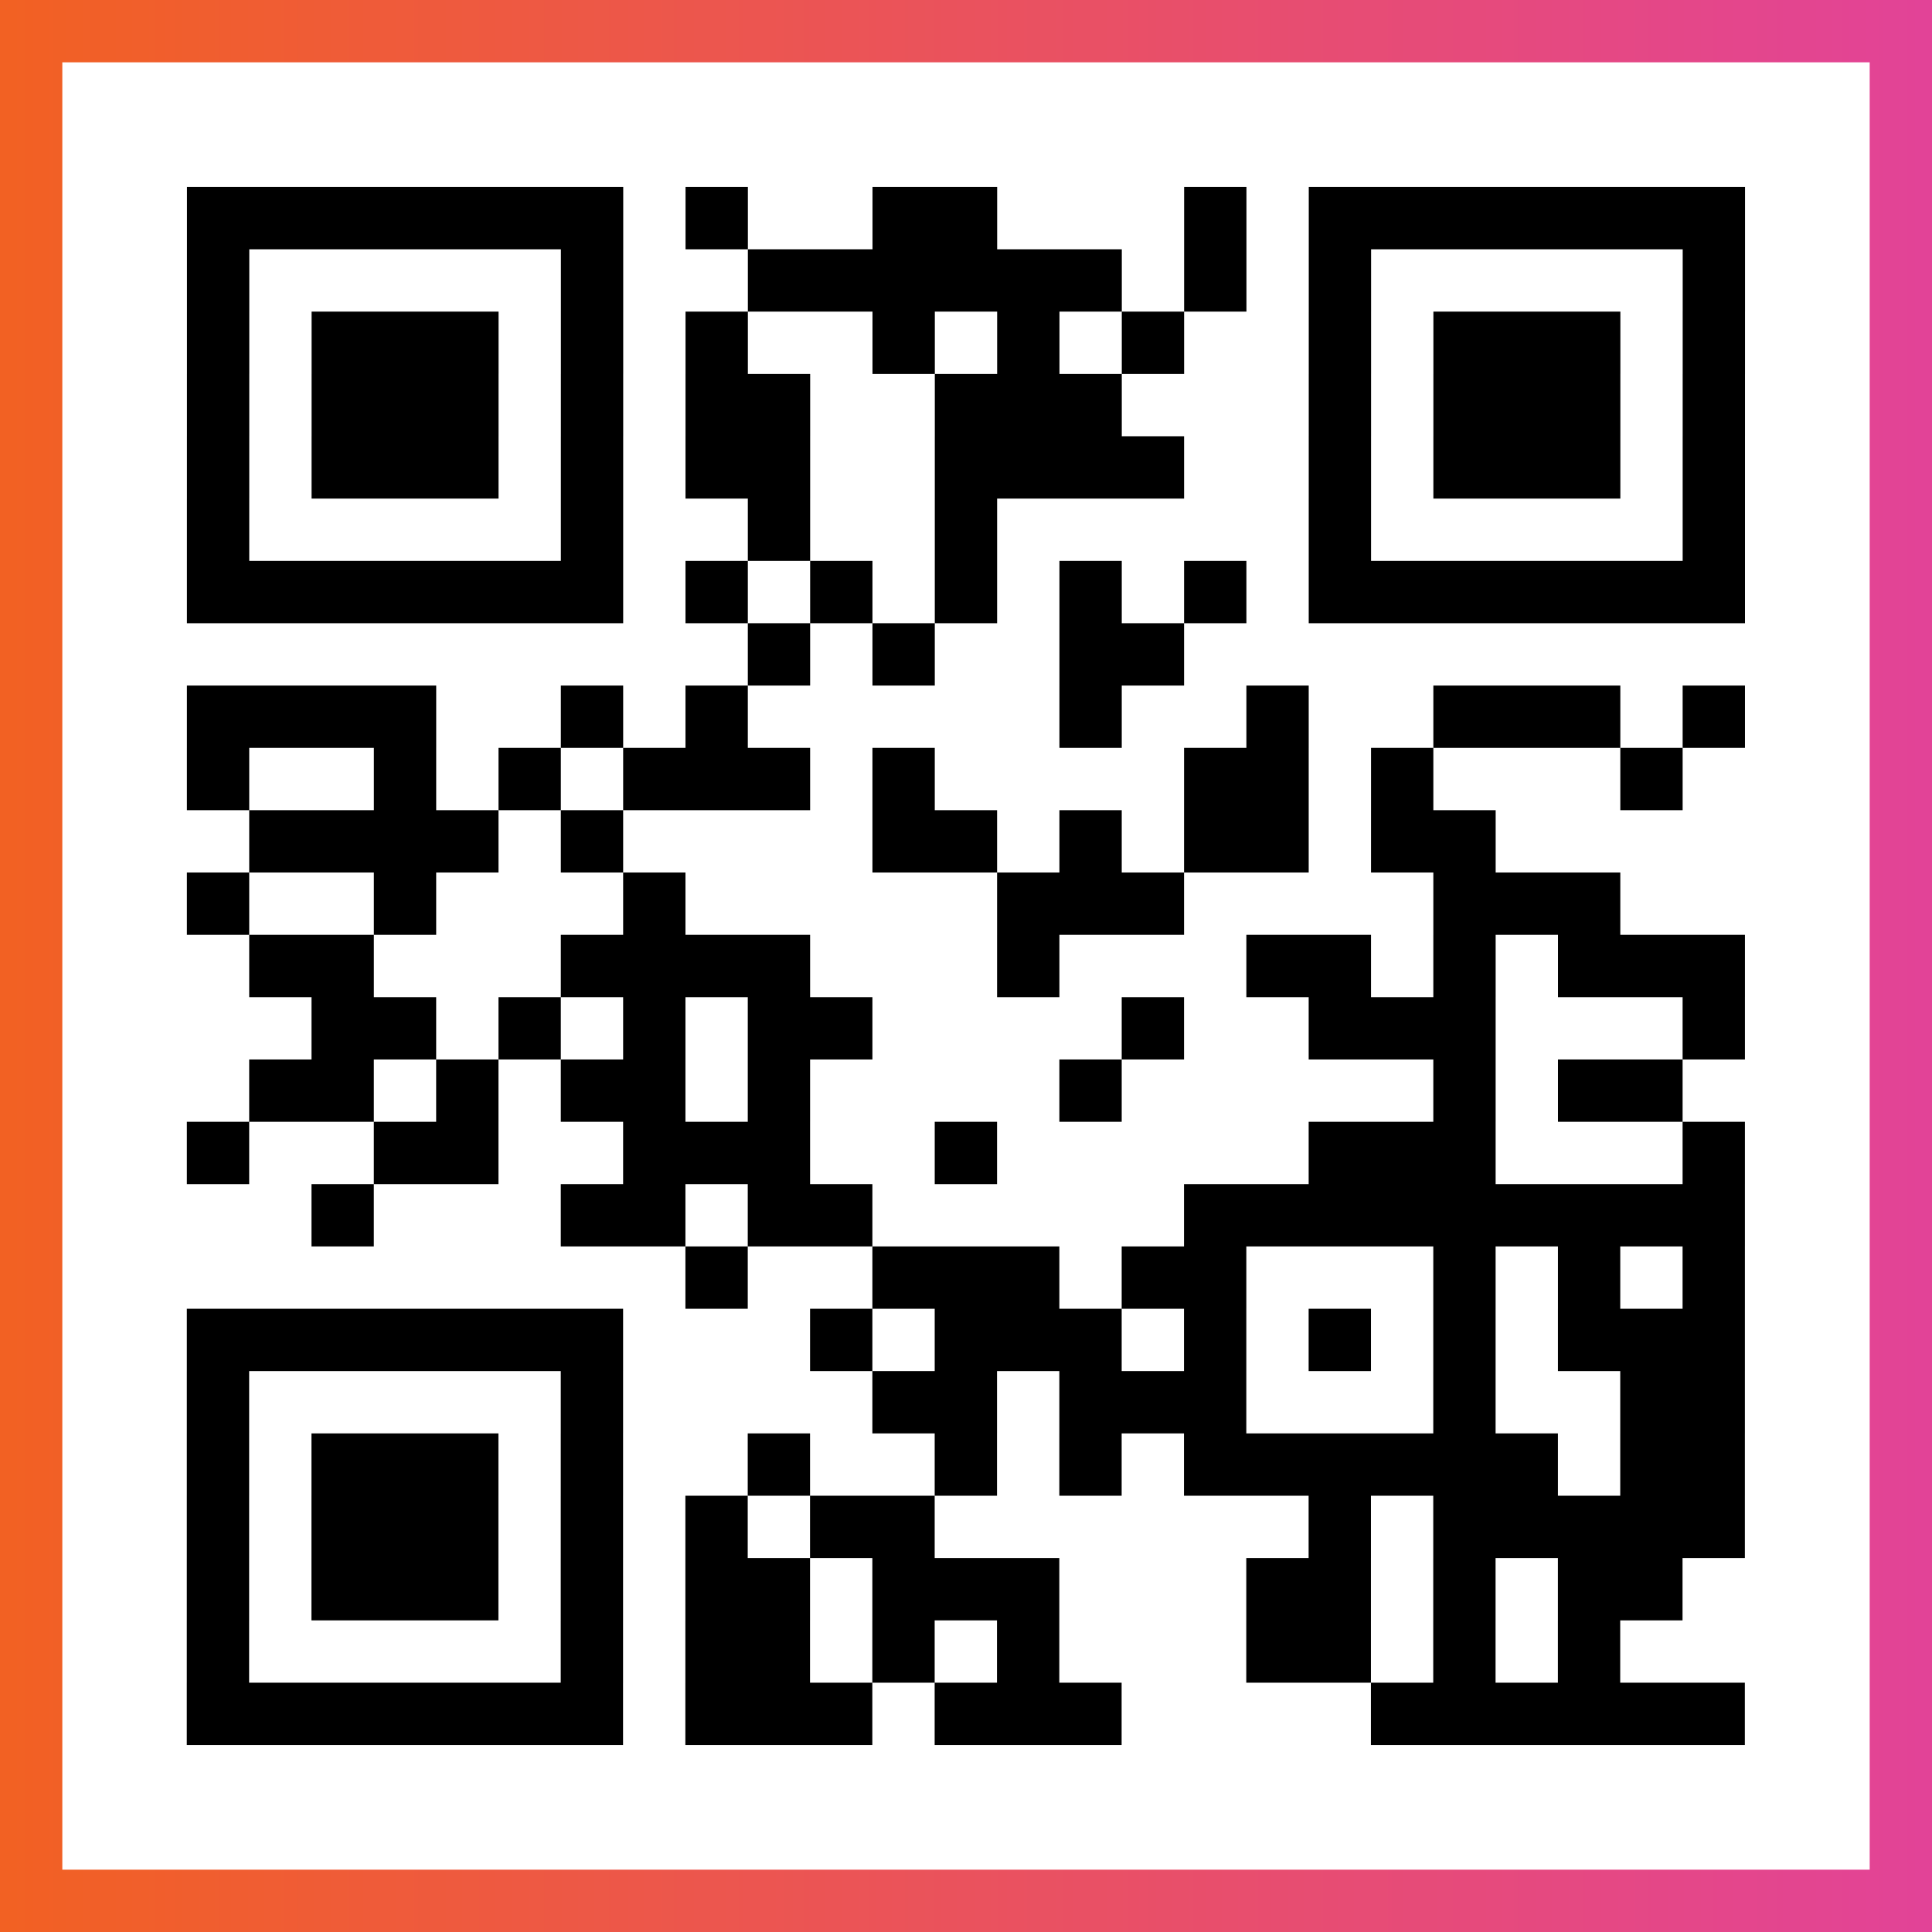 <?xml version="1.0" encoding="UTF-8"?>

<svg xmlns="http://www.w3.org/2000/svg" viewBox="-1 -1 31 31" width="93" height="93">
    <rect x="-1" y="-1" width="31" height="31" fill="#333333" stroke="none"/>
    <defs>
      <linearGradient id="primary">
        <stop class="start" offset="0%" stop-color="#f26122"/>
        <stop class="stop" offset="100%" stop-color="#e24398"/>
      </linearGradient>
    </defs>
    <rect x="-1" y="-1" width="31" height="31" fill="url(#primary)"/>
    <rect x="0" y="0" width="29" height="29" fill="#fff"/>
    <path stroke="#000" d="M2 2.5h7m1 0h1m2 0h2m3 0h1m1 0h7m-25 1h1m5 0h1m2 0h6m1 0h1m1 0h1m5 0h1m-25 1h1m1 0h3m1 0h1m1 0h1m2 0h1m1 0h1m1 0h1m2 0h1m1 0h3m1 0h1m-25 1h1m1 0h3m1 0h1m1 0h2m2 0h3m3 0h1m1 0h3m1 0h1m-25 1h1m1 0h3m1 0h1m1 0h2m2 0h4m2 0h1m1 0h3m1 0h1m-25 1h1m5 0h1m2 0h1m2 0h1m5 0h1m5 0h1m-25 1h7m1 0h1m1 0h1m1 0h1m1 0h1m1 0h1m1 0h7m-16 1h1m1 0h1m2 0h2m-16 1h4m2 0h1m1 0h1m5 0h1m2 0h1m2 0h3m1 0h1m-25 1h1m2 0h1m1 0h1m1 0h3m1 0h1m4 0h2m1 0h1m3 0h1m-23 1h4m1 0h1m4 0h2m1 0h1m1 0h2m1 0h2m-21 1h1m2 0h1m3 0h1m5 0h3m4 0h3m-22 1h2m3 0h4m3 0h1m3 0h2m1 0h1m1 0h3m-23 1h2m1 0h1m1 0h1m1 0h2m4 0h1m2 0h3m3 0h1m-24 1h2m1 0h1m1 0h2m1 0h1m4 0h1m5 0h1m1 0h2m-24 1h1m2 0h2m2 0h3m2 0h1m5 0h3m3 0h1m-23 1h1m3 0h2m1 0h2m5 0h9m-17 1h1m2 0h3m1 0h2m3 0h1m1 0h1m1 0h1m-25 1h7m3 0h1m1 0h3m1 0h1m1 0h1m1 0h1m1 0h3m-25 1h1m5 0h1m4 0h2m1 0h3m3 0h1m2 0h2m-25 1h1m1 0h3m1 0h1m2 0h1m2 0h1m1 0h1m1 0h6m1 0h2m-25 1h1m1 0h3m1 0h1m1 0h1m1 0h2m6 0h1m1 0h5m-25 1h1m1 0h3m1 0h1m1 0h2m1 0h3m3 0h2m1 0h1m1 0h2m-24 1h1m5 0h1m1 0h2m1 0h1m1 0h1m3 0h2m1 0h1m1 0h1m-23 1h7m1 0h3m1 0h3m4 0h6" />
</svg>
